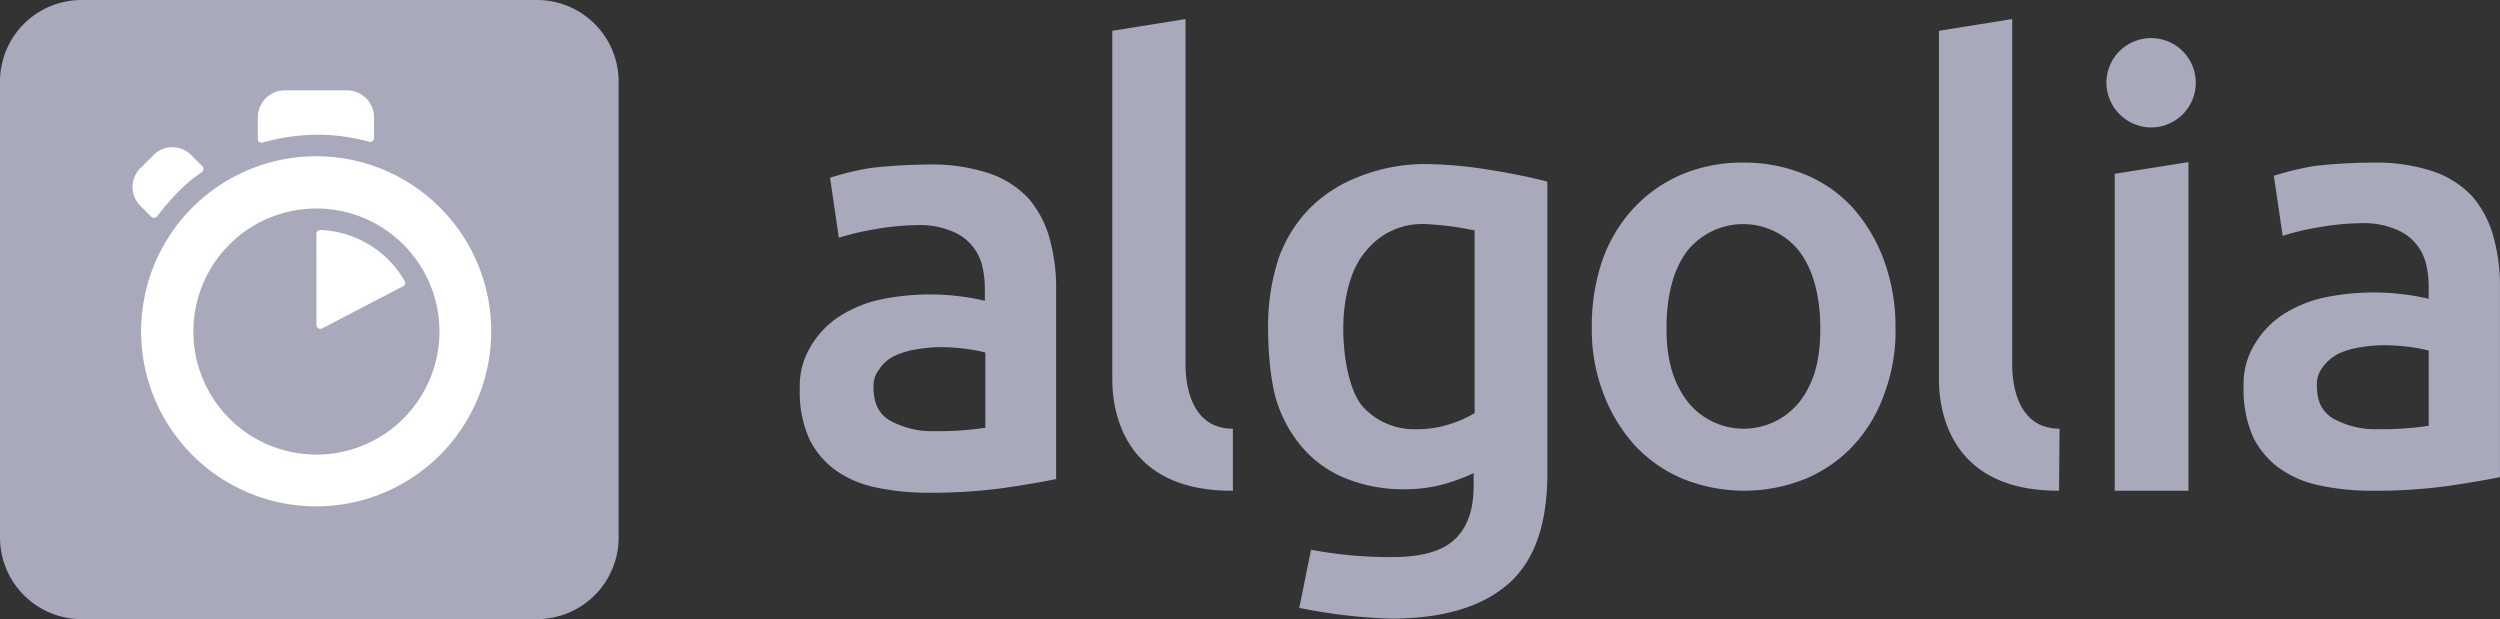 <svg id="_4" data-name="4" xmlns="http://www.w3.org/2000/svg" width="447.133" height="110.734" viewBox="0 0 447.133 110.734">
  <rect x="0" y="0" width="447.133" height="110.734" fill="#333333" stroke="none"/>
  <path id="Path_19" data-name="Path 19" d="M14.584,0H96.063a14.61,14.61,0,0,1,14.584,14.584V96.15a14.61,14.61,0,0,1-14.584,14.584H14.584A14.61,14.61,0,0,1,0,96.15V14.5A14.593,14.593,0,0,1,14.584,0Z" fill="#a8aabc"/>
  <path id="Path_20" data-name="Path 20" d="M60.03,30.29A31.308,31.308,0,1,0,91.294,61.641,31.308,31.308,0,0,0,60.03,30.29Zm0,53.359A22.007,22.007,0,1,1,82.037,61.641,22.007,22.007,0,0,1,60.03,83.648Zm0-39.56V60.506a.716.716,0,0,0,.961.611l14.584-7.6a.62.62,0,0,0,.262-.873,18.217,18.217,0,0,0-15.108-9.17.672.672,0,0,0-.7.611ZM39.594,32.036l-1.921-1.921a4.742,4.742,0,0,0-6.812,0l-2.271,2.271a4.742,4.742,0,0,0,0,6.812l1.921,1.921a.725.725,0,0,0,1.048-.087,43.034,43.034,0,0,1,3.668-4.279,28.609,28.609,0,0,1,4.367-3.668.716.716,0,0,0,0-1.048Zm30.74-4.978V23.3a4.847,4.847,0,0,0-4.8-4.8H54.353a4.847,4.847,0,0,0-4.8,4.8v3.93a.681.681,0,0,0,.873.611,36.259,36.259,0,0,1,9.781-1.4,34.163,34.163,0,0,1,9.432,1.31.751.751,0,0,0,.7-.7Z" transform="translate(-3.44 -2.344)" fill="#fff"/>
  <path id="Path_21" data-name="Path 21" d="M297.5,85.2c0,8.995-2.271,15.545-6.9,19.649s-11.615,6.288-21.047,6.288a94.885,94.885,0,0,1-16.418-1.921l2.1-10.392a77.262,77.262,0,0,0,14.5,1.31c5.24,0,8.995-1.048,11.266-3.231s3.319-5.327,3.319-9.606V85.117a36.387,36.387,0,0,1-5.152,1.921,26.2,26.2,0,0,1-7.336.961,27.2,27.2,0,0,1-9.868-1.747,20.033,20.033,0,0,1-7.685-5.065,23.579,23.579,0,0,1-4.978-8.3c-1.223-3.319-1.747-9.257-1.747-13.623A39.289,39.289,0,0,1,249.469,46.6a24.75,24.75,0,0,1,5.5-8.82,25.142,25.142,0,0,1,8.82-5.676,31.972,31.972,0,0,1,11.877-2.271,75.27,75.27,0,0,1,12.052,1.135c3.842.611,7.074,1.31,9.781,2.009V85.2ZM261,59.267c0,5.5,1.223,11.615,3.668,14.147a12.375,12.375,0,0,0,9.344,3.843,18.793,18.793,0,0,0,5.938-.873,20.165,20.165,0,0,0,4.541-2.009V41.714a53.194,53.194,0,0,0-8.646-1.135,12.837,12.837,0,0,0-10.916,4.978C262.219,48.7,261,54.115,261,59.267Zm98.77,0a31.771,31.771,0,0,1-1.921,11.44,26.749,26.749,0,0,1-5.5,9.344,24.924,24.924,0,0,1-8.558,6.026,29.264,29.264,0,0,1-22.182,0,24.924,24.924,0,0,1-8.558-6.026,29.239,29.239,0,0,1-5.589-9.344,31.763,31.763,0,0,1-2.009-11.44,36.444,36.444,0,0,1,1.921-12.314,26.583,26.583,0,0,1,5.676-9.344,25.177,25.177,0,0,1,8.558-5.938,27.946,27.946,0,0,1,10.916-2.1,28.706,28.706,0,0,1,11,2.1,23.92,23.92,0,0,1,8.558,5.938,29.238,29.238,0,0,1,5.589,9.344A34.363,34.363,0,0,1,359.767,59.267Zm-13.449,0c0-5.676-1.223-10.392-3.668-13.711a12.794,12.794,0,0,0-20.261,0c-2.445,3.319-3.581,8.034-3.581,13.711s1.223,9.606,3.668,12.925a12.794,12.794,0,0,0,20.261,0c2.445-3.319,3.581-7.161,3.581-12.925Zm42.7,28.994c-21.483.087-21.483-17.379-21.483-20.173V6l13.1-2.1V65.555c0,1.572,0,11.615,8.471,11.615Zm23.142,0H398.978V31.584l13.187-2.1Zm-6.637-64.973a7.991,7.991,0,1,0-8.034-7.947,8.052,8.052,0,0,0,8.034,7.947ZM445,29.575a32.443,32.443,0,0,1,10.916,1.572,17.1,17.1,0,0,1,7.074,4.541,18.505,18.505,0,0,1,3.755,7.248,33.185,33.185,0,0,1,1.135,9.082v33.8q-3.013.655-9.17,1.572a94.884,94.884,0,0,1-13.8.873,43.9,43.9,0,0,1-9.344-.961,18.863,18.863,0,0,1-7.248-3.144,15.17,15.17,0,0,1-4.628-5.589,20.8,20.8,0,0,1-1.659-8.908,13.527,13.527,0,0,1,1.921-7.51,16.078,16.078,0,0,1,5.152-5.414,22.27,22.27,0,0,1,7.51-3.057,42.793,42.793,0,0,1,8.908-.873,40.75,40.75,0,0,1,4.541.262,38.539,38.539,0,0,1,5.065.873V51.757a16.9,16.9,0,0,0-.524-4.279,8.9,8.9,0,0,0-1.921-3.581,8.995,8.995,0,0,0-3.581-2.445,14.488,14.488,0,0,0-5.589-1.048,47.822,47.822,0,0,0-8.3.786,43.456,43.456,0,0,0-6.2,1.485l-1.572-10.742a52.226,52.226,0,0,1,7.248-1.747,94.824,94.824,0,0,1,10.3-.611Zm1.048,47.682a56.52,56.52,0,0,0,9.082-.611V63.2a25,25,0,0,0-3.144-.611,35.578,35.578,0,0,0-4.541-.349,24.539,24.539,0,0,0-4.367.349,14.322,14.322,0,0,0-4.017,1.135,7.86,7.86,0,0,0-2.882,2.445,4.794,4.794,0,0,0-1.048,3.231c0,3.057,1.048,4.89,3.057,6.026A15.6,15.6,0,0,0,446.048,77.257ZM186.766,29.924A32.443,32.443,0,0,1,197.682,31.5a17.1,17.1,0,0,1,7.074,4.541,18.505,18.505,0,0,1,3.755,7.248,33.185,33.185,0,0,1,1.135,9.082v33.8q-3.013.655-9.17,1.572a94.885,94.885,0,0,1-13.8.873,43.9,43.9,0,0,1-9.344-.961,18.863,18.863,0,0,1-7.248-3.144,15.169,15.169,0,0,1-4.628-5.589,20.8,20.8,0,0,1-1.659-8.908,13.527,13.527,0,0,1,1.921-7.51,16.077,16.077,0,0,1,5.152-5.414,22.269,22.269,0,0,1,7.51-3.057,42.791,42.791,0,0,1,8.908-.873,40.748,40.748,0,0,1,4.541.262,38.539,38.539,0,0,1,5.065.873V52.106a16.9,16.9,0,0,0-.524-4.279,8.9,8.9,0,0,0-1.921-3.581A9,9,0,0,0,190.87,41.8a14.488,14.488,0,0,0-5.589-1.048,47.822,47.822,0,0,0-8.3.786,43.456,43.456,0,0,0-6.2,1.485l-1.572-10.742a52.223,52.223,0,0,1,7.248-1.747,97.56,97.56,0,0,1,10.3-.611ZM187.9,77.606A56.521,56.521,0,0,0,196.984,77V63.546a25,25,0,0,0-3.144-.611,35.578,35.578,0,0,0-4.541-.349,24.54,24.54,0,0,0-4.366.349,14.322,14.322,0,0,0-4.017,1.135,6.585,6.585,0,0,0-2.882,2.445,4.794,4.794,0,0,0-1.048,3.231c0,3.057,1.048,4.89,3.057,6.026A15.6,15.6,0,0,0,187.9,77.606Zm53.271,10.654c-21.483.087-21.483-17.379-21.483-20.173V6l13.1-2.1V65.555c0,1.572,0,11.615,8.471,11.615V88.261Z" transform="translate(-20.752 -0.494)" fill="#a8aabc"/>
</svg>
